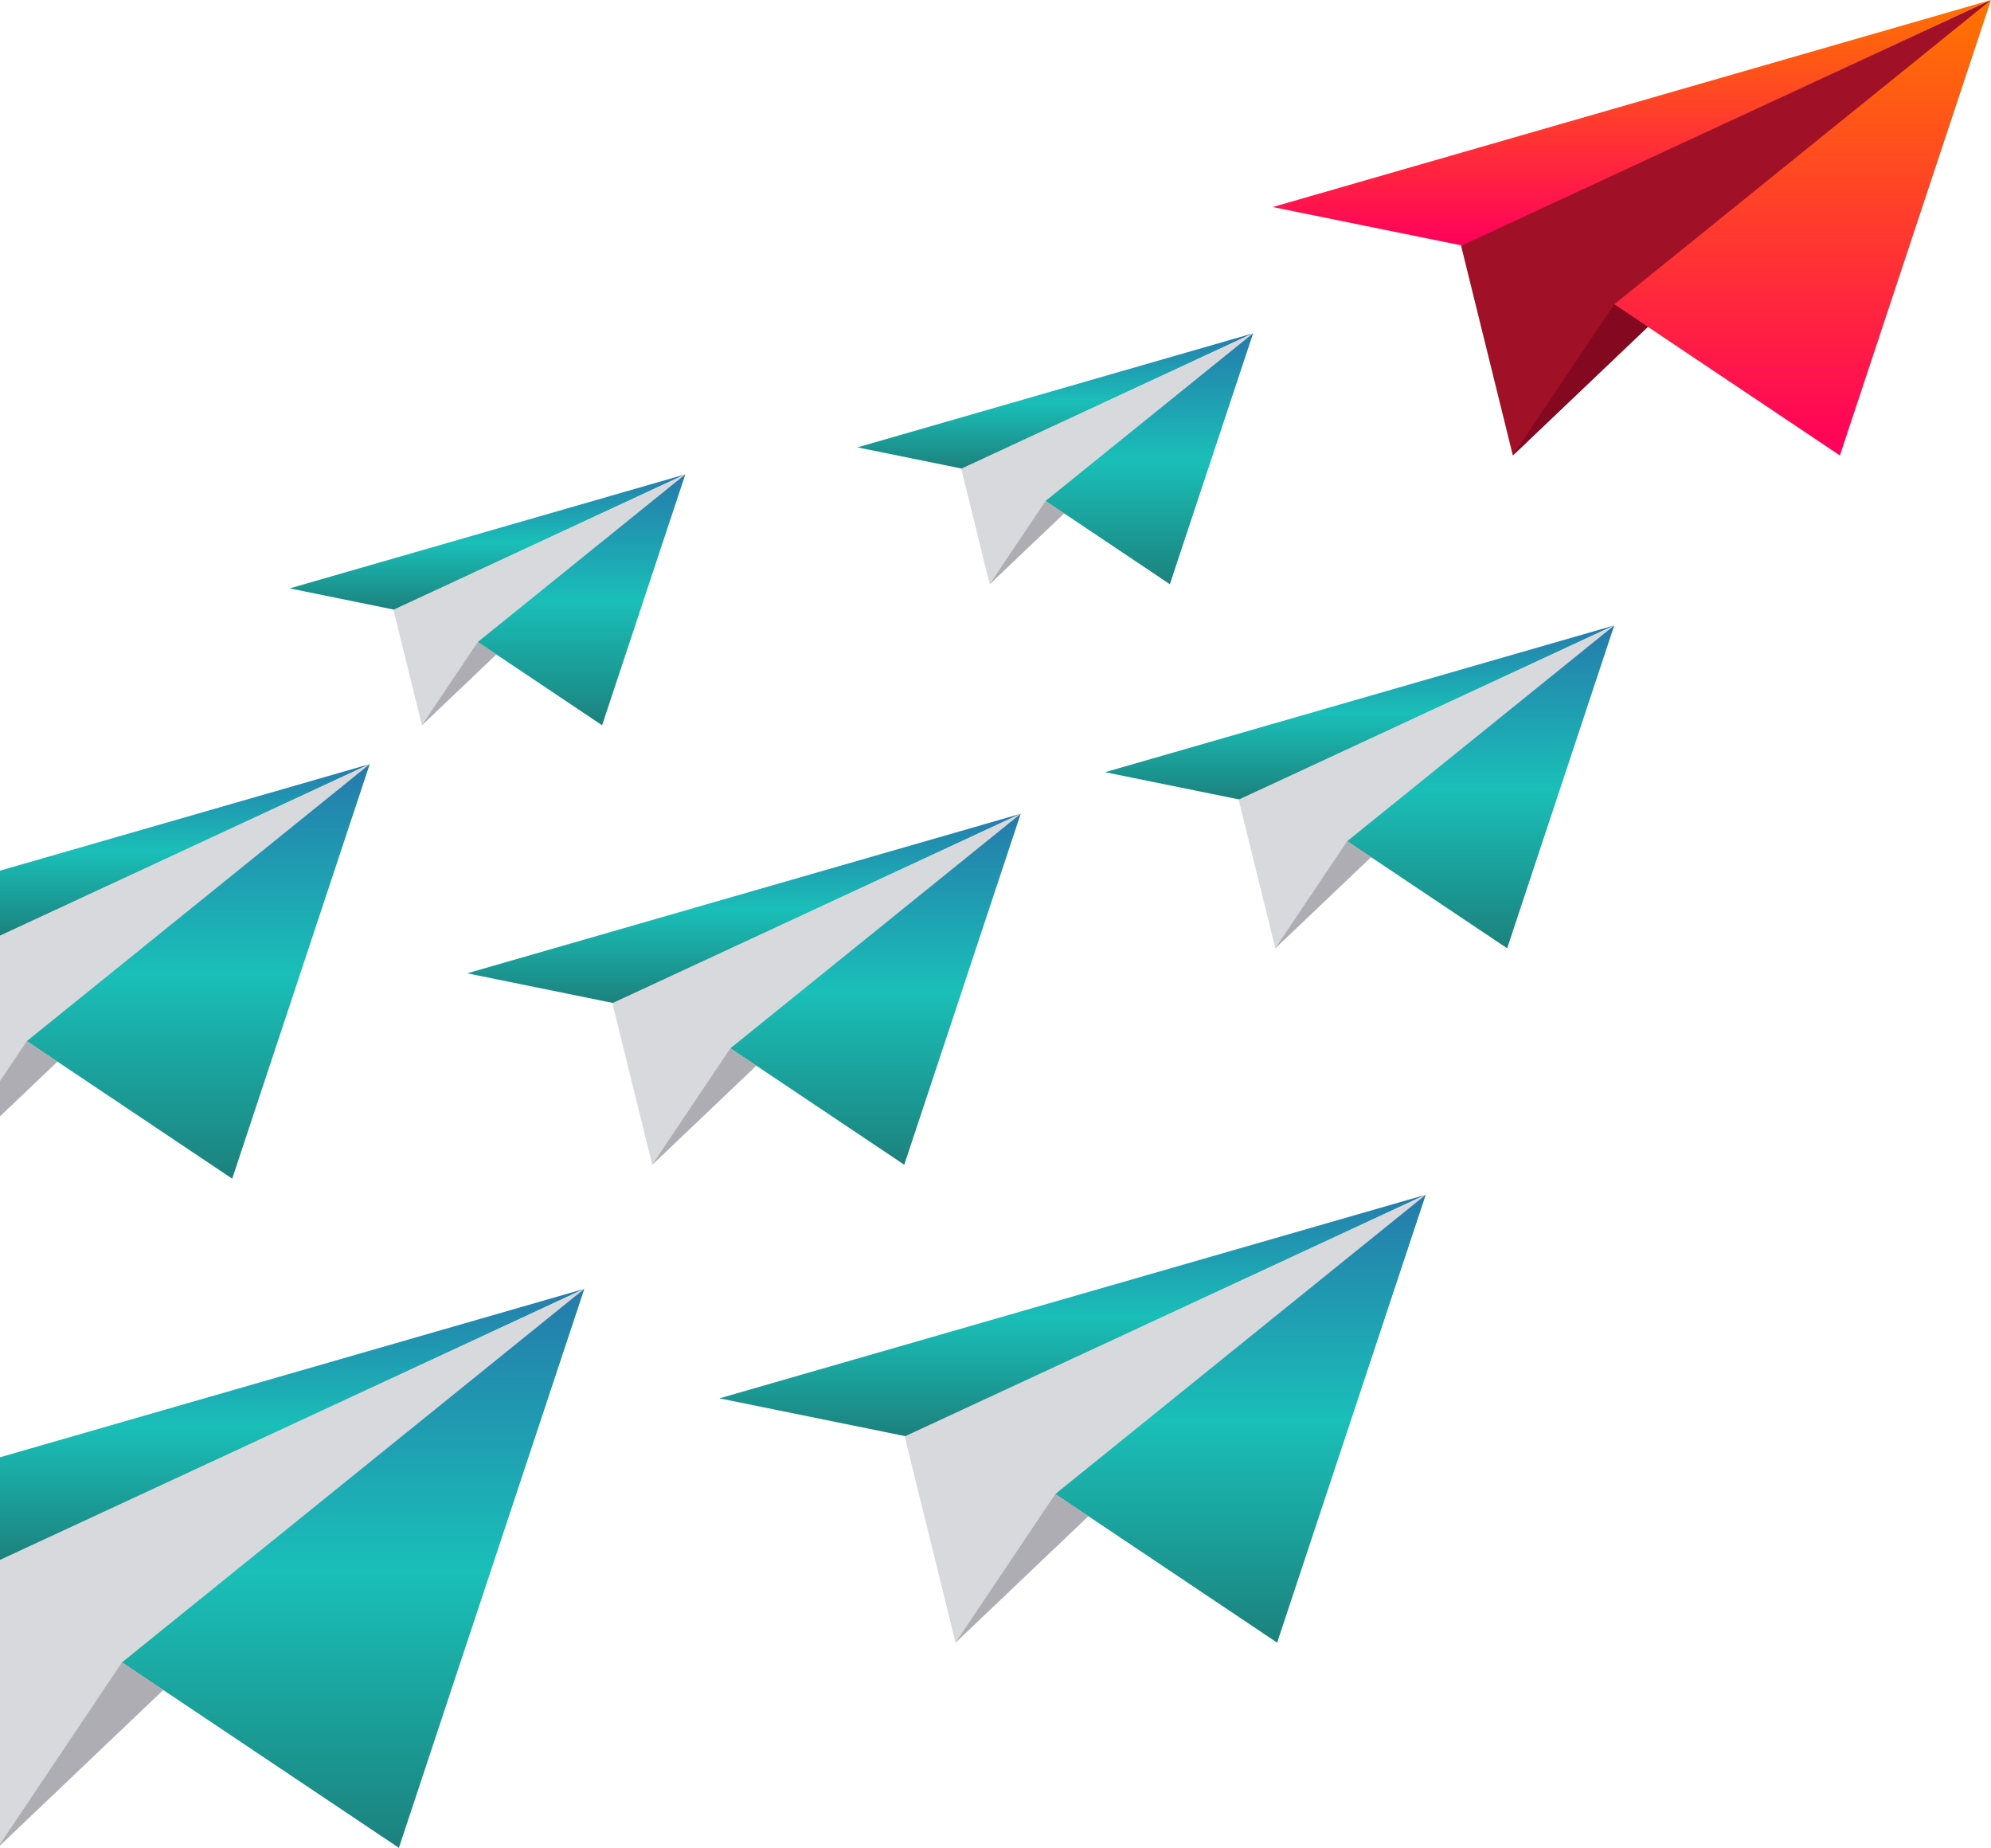 <svg xmlns="http://www.w3.org/2000/svg" xmlns:xlink="http://www.w3.org/1999/xlink" width="334.766" height="310.633" viewBox="0 0 334.766 310.633">
  <defs>
    <linearGradient id="linear-gradient" x1="0.5" x2="0.5" y2="1" gradientUnits="objectBoundingBox">
      <stop offset="0" stop-color="#257aab"/>
      <stop offset="0.506" stop-color="#1abfb8"/>
      <stop offset="1" stop-color="#1c817d"/>
    </linearGradient>
    <linearGradient id="linear-gradient-7" x1="0.5" x2="0.5" y2="1" gradientUnits="objectBoundingBox">
      <stop offset="0" stop-color="#ff7400"/>
      <stop offset="1" stop-color="#ff005c"/>
    </linearGradient>
  </defs>
  <g id="Group_50304" data-name="Group 50304" transform="translate(-871.006 -1107.786)">
    <path id="Path_58796" data-name="Path 58796" d="M56.579,275.321v17.427l98.249-45.741Z" transform="translate(814.427 1077.443)" fill="url(#linear-gradient)"/>
    <path id="Path_58797" data-name="Path 58797" d="M56.579,292.57v48.008l98.249-93.57Z" transform="translate(814.427 1077.443)" fill="#d8d9dd"/>
    <path id="Path_58798" data-name="Path 58798" d="M157.545,247.008,79.808,309.8l46.556,31.179Z" transform="translate(811.711 1077.443)" fill="url(#linear-gradient)"/>
    <path id="Path_58799" data-name="Path 58799" d="M56.579,348.668v.223l27.447-26.139-6.934-4.643Z" transform="translate(814.427 1069.129)" fill="#aeadb3"/>
    <path id="Path_58800" data-name="Path 58800" d="M178.265,91.951l-66.534,19.174,17.64,3.589Z" transform="translate(807.978 1095.574)" fill="url(#linear-gradient)"/>
    <path id="Path_58801" data-name="Path 58801" d="M131.49,114.714l4.793,19.42,44.292-42.182Z" transform="translate(805.667 1095.574)" fill="#d8d9dd"/>
    <path id="Path_58802" data-name="Path 58802" d="M182.454,91.951l-34.9,28.186,20.9,14Z" transform="translate(803.788 1095.574)" fill="url(#linear-gradient)"/>
    <path id="Path_58803" data-name="Path 58803" d="M146.313,123.869l-9.4,14,12.509-11.913Z" transform="translate(805.032 1091.842)" fill="#aeadb3"/>
    <path id="Path_58804" data-name="Path 58804" d="M286.371,65.1,219.837,84.278l17.64,3.589Z" transform="translate(795.337 1098.713)" fill="url(#linear-gradient)"/>
    <path id="Path_58805" data-name="Path 58805" d="M239.6,87.868l4.793,19.42L288.681,65.1Z" transform="translate(793.026 1098.713)" fill="#d8d9dd"/>
    <path id="Path_58806" data-name="Path 58806" d="M290.56,65.1l-34.9,28.186,20.9,14Z" transform="translate(791.147 1098.713)" fill="url(#linear-gradient)"/>
    <path id="Path_58807" data-name="Path 58807" d="M254.419,97.022l-9.4,14,12.509-11.913Z" transform="translate(792.392 1094.98)" fill="#aeadb3"/>
    <path id="Path_58808" data-name="Path 58808" d="M441.484,33.186,320.713,67.99,352.734,74.5Z" transform="translate(764.287 1074.6)" fill="url(#linear-gradient-7)"/>
    <path id="Path_58809" data-name="Path 58809" d="M340.472,74.5l8.7,35.251,80.4-76.569Z" transform="translate(776.2 1074.601)" fill="#a01127"/>
    <path id="Path_58810" data-name="Path 58810" d="M419.884,33.186,356.54,84.347l37.936,25.408Z" transform="translate(785.888 1074.6)" fill="url(#linear-gradient-7)"/>
    <path id="Path_58811" data-name="Path 58811" d="M362.956,65.1,345.9,90.512l22.705-21.625Z" transform="translate(779.473 1093.844)" fill="#840820"/>
    <path id="Path_58812" data-name="Path 58812" d="M352.6,120.714l-85.612,24.672L289.69,150Z" transform="translate(789.822 1092.211)" fill="url(#linear-gradient)"/>
    <path id="Path_58813" data-name="Path 58813" d="M292.417,150l6.167,24.988,56.993-54.279Z" transform="translate(786.85 1092.211)" fill="#d8d9dd"/>
    <path id="Path_58814" data-name="Path 58814" d="M357.995,120.714l-44.9,36.268,26.893,18.011Z" transform="translate(784.433 1092.211)" fill="url(#linear-gradient)"/>
    <path id="Path_58815" data-name="Path 58815" d="M311.491,161.784,299.4,179.794,315.5,164.467Z" transform="translate(786.033 1087.408)" fill="#aeadb3"/>
    <path id="Path_58816" data-name="Path 58816" d="M238.6,156.569l-93.062,26.82,24.674,5.019Z" transform="translate(804.024 1088.018)" fill="url(#linear-gradient)"/>
    <path id="Path_58817" data-name="Path 58817" d="M173.176,188.408l6.7,27.163,61.952-59Z" transform="translate(800.793 1088.018)" fill="#d8d9dd"/>
    <path id="Path_58818" data-name="Path 58818" d="M244.461,156.569l-48.81,39.424,29.232,19.579Z" transform="translate(798.165 1088.018)" fill="url(#linear-gradient)"/>
    <path id="Path_58819" data-name="Path 58819" d="M193.91,201.213l-13.142,19.579,17.5-16.663Z" transform="translate(799.905 1082.798)" fill="#aeadb3"/>
    <path id="Path_58820" data-name="Path 58820" d="M56.579,165.025v11.028l62.171-28.944Z" transform="translate(814.427 1089.124)" fill="url(#linear-gradient)"/>
    <path id="Path_58821" data-name="Path 58821" d="M56.579,175.94v30.379l62.171-59.211Z" transform="translate(814.427 1089.124)" fill="#d8d9dd"/>
    <path id="Path_58822" data-name="Path 58822" d="M119.348,147.108,61.686,193.682,96.22,216.809Z" transform="translate(813.83 1089.124)" fill="url(#linear-gradient)"/>
    <path id="Path_58823" data-name="Path 58823" d="M56.579,206.567v5.919l9.653-9.193-5.143-3.445Z" transform="translate(814.427 1082.957)" fill="#aeadb3"/>
    <path id="Path_58824" data-name="Path 58824" d="M312.32,229.095,193.561,263.32l31.486,6.407Z" transform="translate(798.409 1079.537)" fill="url(#linear-gradient)"/>
    <path id="Path_58825" data-name="Path 58825" d="M228.83,269.726l8.556,34.663,79.058-75.295Z" transform="translate(794.285 1079.537)" fill="#d8d9dd"/>
    <path id="Path_58826" data-name="Path 58826" d="M319.8,229.095l-62.288,50.311,37.3,24.984Z" transform="translate(790.932 1079.537)" fill="url(#linear-gradient)"/>
    <path id="Path_58827" data-name="Path 58827" d="M255.289,286.067l-16.77,24.984,22.326-21.263Z" transform="translate(793.152 1072.876)" fill="#aeadb3"/>
  </g>
</svg>

